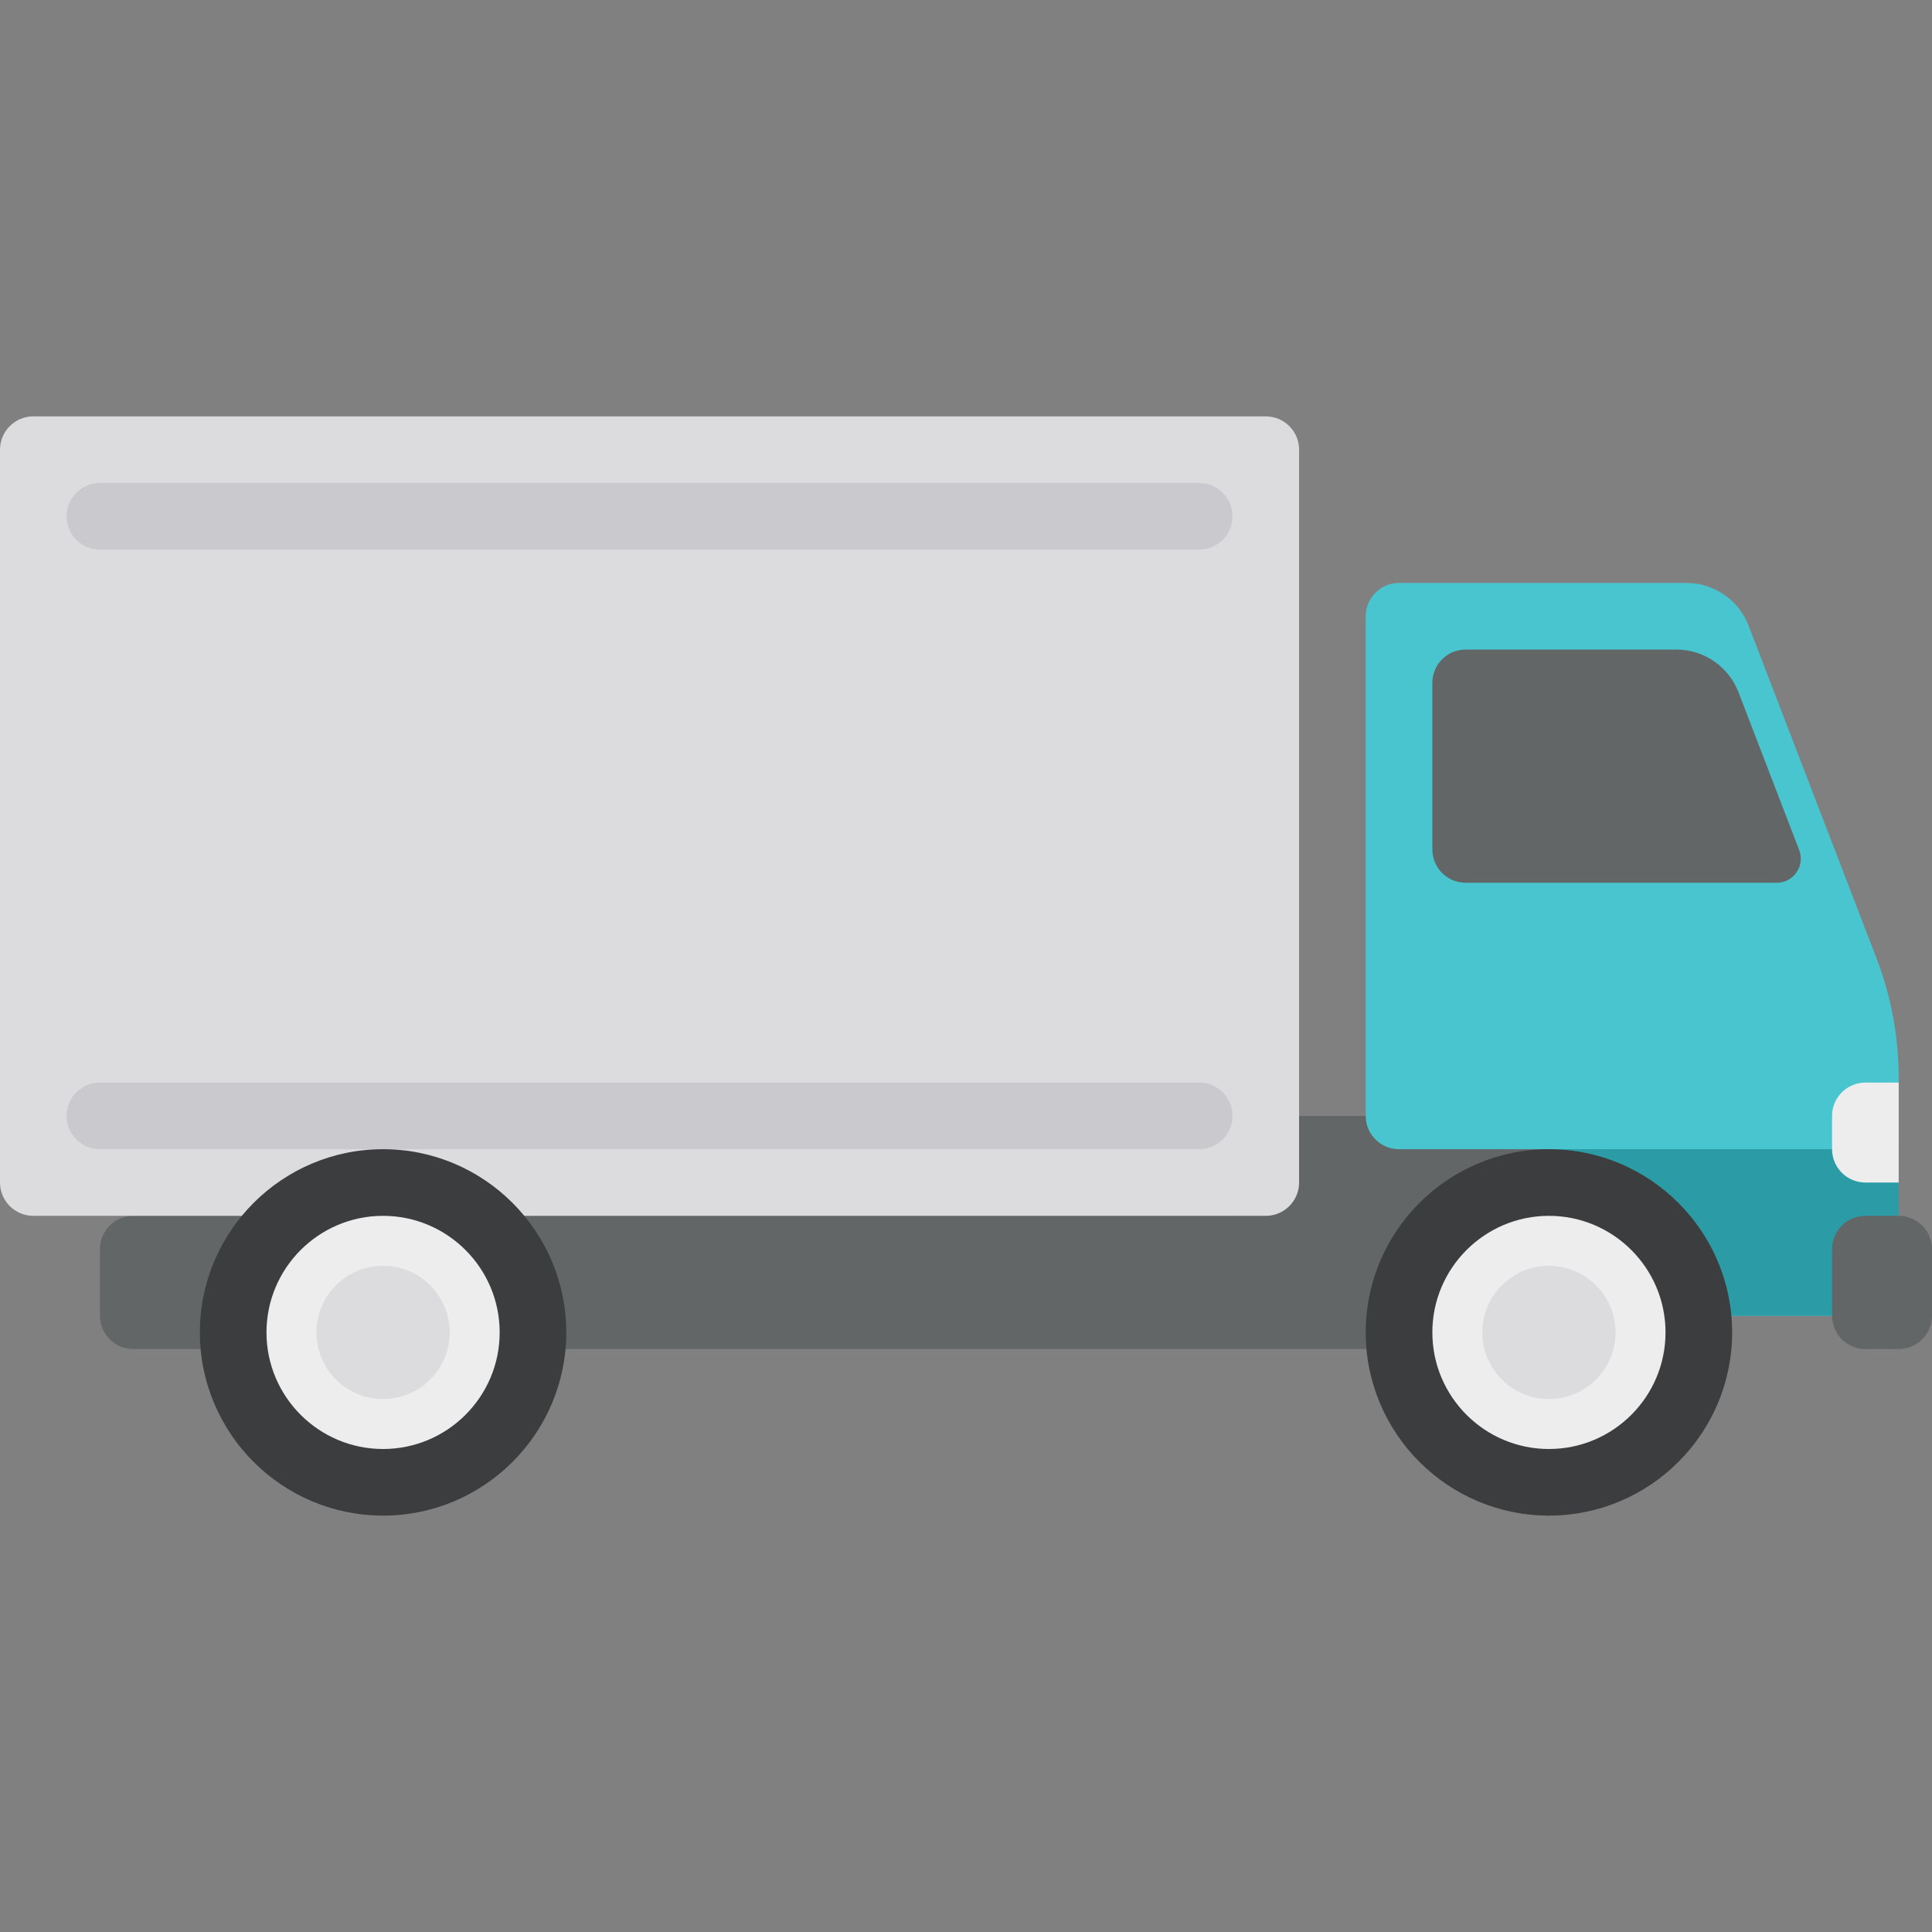 <?xml version="1.0" encoding="UTF-8"?> <svg xmlns="http://www.w3.org/2000/svg" width="73" height="73" viewBox="0 0 73 73" fill="none"><rect x="0" y="0" width="73" height="73" fill="#808080" stroke="none"/> <g clip-path="url(#clip0)"> <path d="M59.155 42.164H46.569V45.94H5.035C4.339 45.94 3.776 46.503 3.776 47.198V49.716C3.776 50.411 4.339 50.974 5.035 50.974H59.155V42.164H59.155Z" fill="#626666"></path> <path d="M47.828 15.733H1.259C0.564 15.733 0 16.296 0 16.991V44.681C0 45.376 0.564 45.94 1.259 45.94H47.828C48.523 45.94 49.086 45.376 49.086 44.681V16.991C49.086 16.296 48.523 15.733 47.828 15.733Z" fill="#DCDBDE"></path> <path d="M45.31 43.422H3.776C3.081 43.422 2.517 42.859 2.517 42.164C2.517 41.469 3.081 40.905 3.776 40.905H45.31C46.005 40.905 46.569 41.469 46.569 42.164C46.569 42.859 46.005 43.422 45.31 43.422Z" fill="#CAC9CD"></path> <path d="M45.31 20.767H3.776C3.081 20.767 2.517 20.203 2.517 19.508C2.517 18.813 3.081 18.25 3.776 18.25H45.31C46.005 18.25 46.569 18.813 46.569 19.508C46.569 20.204 46.005 20.767 45.31 20.767Z" fill="#CAC9CD"></path> <path d="M63.719 22.026H52.862C52.167 22.026 51.603 22.59 51.603 23.285V42.164C51.603 42.859 52.167 43.423 52.862 43.423H58.526V49.716H71.742V40.725C71.742 39.18 71.457 37.649 70.903 36.207L66.069 23.639C65.695 22.667 64.761 22.026 63.719 22.026Z" fill="#49C5CF"></path> <path d="M71.742 43.422H58.526V49.715H71.742V43.422Z" fill="#2B9CA5"></path> <path d="M14.474 56.113C17.66 56.113 20.243 53.531 20.243 50.345C20.243 47.159 17.66 44.576 14.474 44.576C11.288 44.576 8.706 47.159 8.706 50.345C8.706 53.531 11.288 56.113 14.474 56.113Z" fill="#EDEDEE"></path> <path d="M14.474 57.267C10.657 57.267 7.552 54.162 7.552 50.345C7.552 46.528 10.657 43.422 14.474 43.422C18.291 43.422 21.397 46.528 21.397 50.345C21.397 54.162 18.291 57.267 14.474 57.267ZM14.474 45.94C12.045 45.94 10.069 47.915 10.069 50.345C10.069 52.775 12.045 54.75 14.474 54.75C16.904 54.75 18.88 52.774 18.88 50.345C18.88 47.915 16.904 45.94 14.474 45.94Z" fill="#3C3D3E"></path> <path d="M14.474 52.862C15.864 52.862 16.991 51.735 16.991 50.345C16.991 48.955 15.864 47.828 14.474 47.828C13.084 47.828 11.957 48.955 11.957 50.345C11.957 51.735 13.084 52.862 14.474 52.862Z" fill="#DCDBDE"></path> <path d="M58.526 56.113C61.712 56.113 64.295 53.531 64.295 50.345C64.295 47.159 61.712 44.576 58.526 44.576C55.34 44.576 52.757 47.159 52.757 50.345C52.757 53.531 55.34 56.113 58.526 56.113Z" fill="#EDEDEE"></path> <path d="M58.526 57.267C54.709 57.267 51.603 54.162 51.603 50.345C51.603 46.528 54.709 43.422 58.526 43.422C62.343 43.422 65.448 46.528 65.448 50.345C65.448 54.162 62.343 57.267 58.526 57.267ZM58.526 45.94C56.097 45.94 54.121 47.915 54.121 50.345C54.121 52.775 56.096 54.75 58.526 54.75C60.956 54.75 62.931 52.774 62.931 50.345C62.931 47.915 60.955 45.94 58.526 45.94Z" fill="#3C3D3E"></path> <path d="M58.526 52.862C59.916 52.862 61.043 51.735 61.043 50.345C61.043 48.955 59.916 47.828 58.526 47.828C57.136 47.828 56.009 48.955 56.009 50.345C56.009 51.735 57.136 52.862 58.526 52.862Z" fill="#DCDBDE"></path> <path d="M70.483 50.974H71.742C72.436 50.974 73 50.41 73 49.715V47.198C73 46.503 72.436 45.94 71.742 45.94H70.483C69.788 45.94 69.224 46.503 69.224 47.198V49.715C69.224 50.411 69.788 50.974 70.483 50.974Z" fill="#626666"></path> <path d="M70.483 40.905H71.742V44.681H70.483C69.788 44.681 69.224 44.118 69.224 43.422V42.164C69.224 41.469 69.788 40.905 70.483 40.905Z" fill="#EDEDEE"></path> <path d="M63.339 24.543H55.379C54.684 24.543 54.121 25.107 54.121 25.802V32.095C54.121 32.79 54.684 33.354 55.379 33.354H67.133C67.771 33.354 68.21 32.714 67.981 32.118L65.689 26.157C65.315 25.185 64.381 24.543 63.339 24.543Z" fill="#626666"></path> </g> <defs> <clipPath id="clip0"> <rect width="73" height="73" fill="white"></rect> </clipPath> </defs> </svg> 